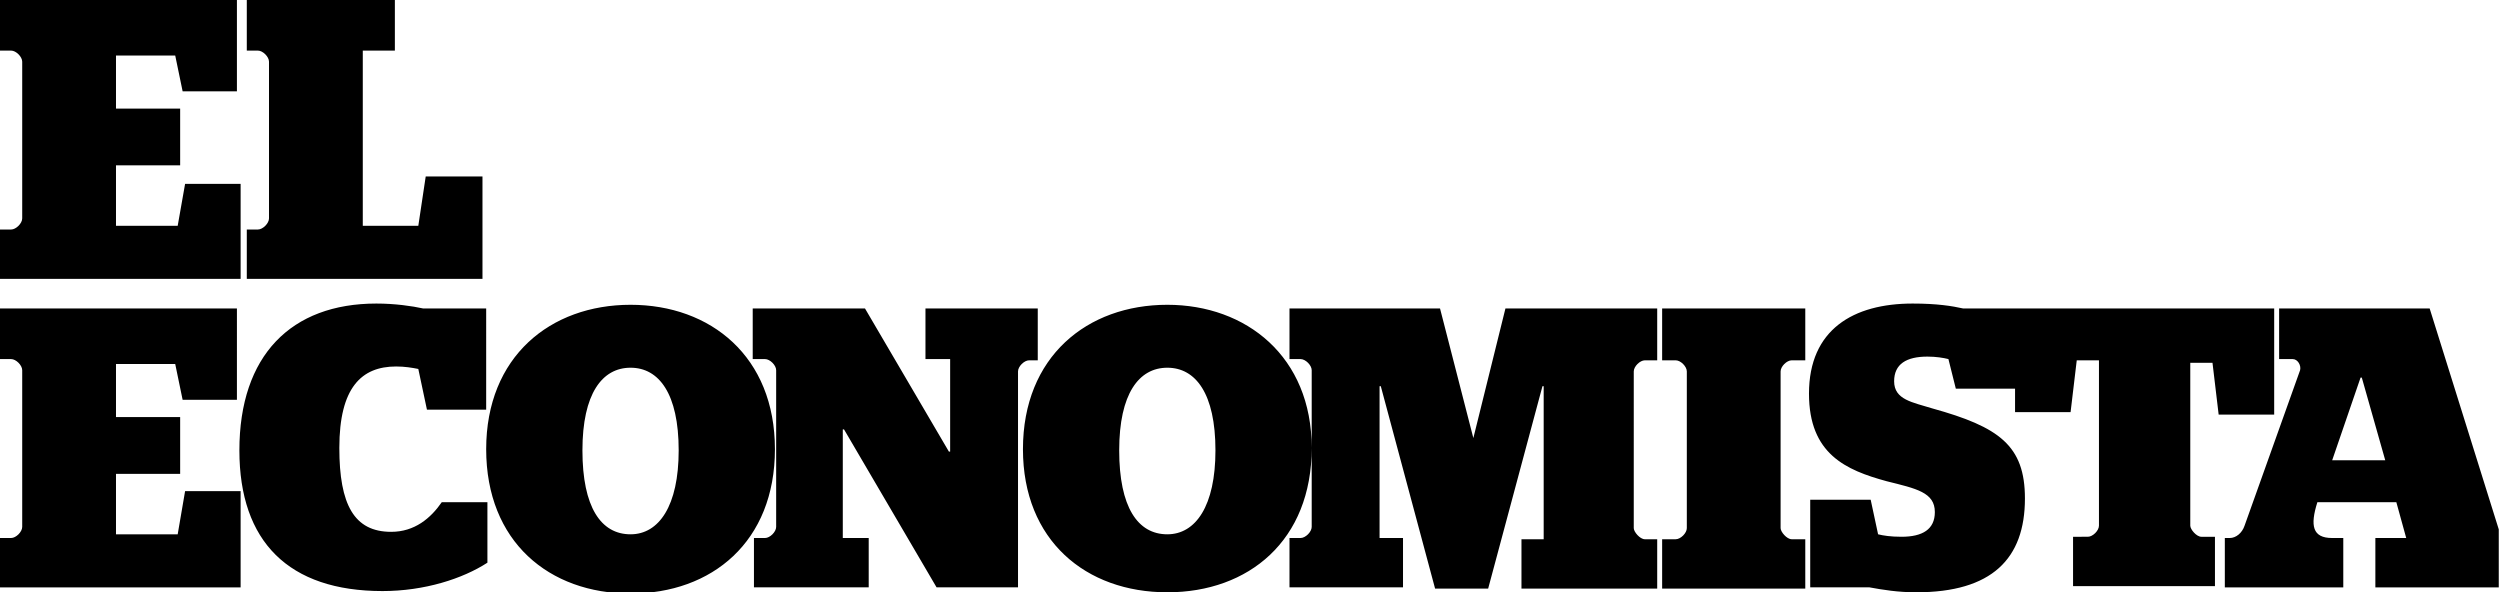 <?xml version="1.0" encoding="utf-8"?>
<!-- Generator: Adobe Illustrator 23.1.1, SVG Export Plug-In . SVG Version: 6.00 Build 0)  -->
<svg version="1.1" id="Capa_1" xmlns="http://www.w3.org/2000/svg" xmlns:xlink="http://www.w3.org/1999/xlink" x="0px" y="0px"
	 viewBox="0 0 202.6 48" style="enable-background:new 0 0 202.6 48;" xml:space="preserve">
<g>
	<g>
		<path d="M51.1,24.7c-6.5,0-11.7,4.2-11.7,11.7c0,7.5,5.1,11.7,11.7,11.7c6.6,0,11.7-4.2,11.7-11.7C62.8,28.9,57.6,24.7,51.1,24.7z
			 M51.1,43.3c-2.4,0-3.9-2.2-3.9-6.8c0-4.6,1.6-6.7,3.9-6.7c2.3,0,3.9,2.1,3.9,6.7C55,41,53.4,43.3,51.1,43.3z M31.7,43.1
			c-3,0-4.2-2.2-4.2-6.8c0-4.9,1.8-6.6,4.6-6.6c0.7,0,1.3,0.1,1.8,0.2l0.7,3.3h4.8V25h-5.1c-0.9-0.2-2.3-0.4-3.8-0.4
			c-6.9,0-11.1,4.2-11.1,11.9c0,7.4,4,11.4,11.6,11.4c3.4,0,6.5-1,8.5-2.3v-4.9h-3.7C34.9,42,33.6,43.1,31.7,43.1z M179.3,29.4
			l0.5,4.2h4.5V25h-25.2c-0.9-0.2-2.1-0.4-4.1-0.4c-4.8,0-8.4,2.1-8.4,7.3c0,4.9,3,6.2,6.3,7.1c2.4,0.6,3.9,0.9,3.9,2.5
			c0,1.4-1,2-2.7,2c-0.9,0-1.5-0.1-1.9-0.2l-0.6-2.8h-4.9v7.1h4.8c1.1,0.2,2.3,0.4,3.8,0.4c6.1,0,8.8-2.7,8.8-7.6
			c0-4.3-2.1-5.8-7.5-7.3c-1.6-0.5-3.1-0.7-3.1-2.2c0-1.4,1-2,2.7-2c0.7,0,1.3,0.1,1.7,0.2l0.6,2.4h4.8v1.9h4.5l0.5-4.2h1.8v13.4
			c0,0.4-0.5,0.9-0.9,0.9H168v4h11.5v-4h-1.1c-0.4,0-0.9-0.6-0.9-0.9V29.4H179.3z M14.4,43.3h-5v-4.9h5.2v-4.6H9.4v-4.3h4.8l0.6,2.9
			h4.4V25H0v4.1h0.9c0.4,0,0.9,0.5,0.9,0.9v12.7c0,0.4-0.5,0.9-0.9,0.9H0v4h19.5v-7.8H15L14.4,43.3z M94.6,24.7
			c-6.5,0-11.7,4.2-11.7,11.7C82.9,43.8,88,48,94.6,48c6.6,0,11.7-4.2,11.7-11.7C106.3,28.9,101,24.7,94.6,24.7z M94.6,43.3
			c-2.4,0-3.9-2.2-3.9-6.8c0-4.6,1.6-6.7,3.9-6.7c2.3,0,3.9,2.1,3.9,6.7C98.5,41,96.9,43.3,94.6,43.3z M119.4,35.5L119.4,35.5
			L116.7,25h-12.2v4.1h0.9c0.4,0,0.9,0.5,0.9,0.9v12.7c0,0.4-0.5,0.9-0.9,0.9h-0.9v4h9.2v-4h-1.9V31.3h0.1l4.4,16.4h4.3l4.4-16.4
			h0.1v12.4h-1.8v4h11v-4h-1c-0.4,0-0.9-0.6-0.9-0.9V30.1c0-0.4,0.5-0.9,0.9-0.9h1V25H122L119.4,35.5z M134.7,29.2h1.1
			c0.4,0,0.9,0.5,0.9,0.9v12.7c0,0.4-0.5,0.9-0.9,0.9h-1.1v4h11.6v-4h-1.1c-0.4,0-0.9-0.6-0.9-0.9V30.1c0-0.4,0.5-0.9,0.9-0.9h1.1
			V25h-11.6V29.2z M196.9,25h-12.2v4.1h1.1c0.4,0,0.7,0.5,0.6,0.9l-4.5,12.6c-0.2,0.6-0.7,1-1.2,1h-0.4v4h9.6v-4H189
			c-1.6,0-1.8-1-1.2-2.9h6.4l0.8,2.9h-2.5v4h10l0-4.7L196.9,25z M189,37.3l2.3-6.7h0.1l1.9,6.7H189z M84.1,29.2V25H75v4.1h2v7.5
			h-0.1L70.1,25h-9.1v4.1H62c0.4,0,0.9,0.5,0.9,0.9v12.7c0,0.4-0.5,0.9-0.9,0.9h-0.9v4h9.3v-4h-2.1v-8.8h0.1l7.5,12.8h6.6V30.1
			c0-0.4,0.5-0.9,0.9-0.9H84.1z M39.1,14.3h-4.6l-0.6,4h-4.5V4.1h2.6V0H20v4.1h0.9c0.4,0,0.9,0.5,0.9,0.9v12.7
			c0,0.4-0.5,0.9-0.9,0.9H20v4h19.1V14.3z M19.5,14.9H15l-0.6,3.4h-5v-4.9h5.2V8.8H9.4V4.5h4.8l0.6,2.9h4.4V0H0v4.1h0.9
			c0.4,0,0.9,0.5,0.9,0.9v12.7c0,0.4-0.5,0.9-0.9,0.9H0v4h19.5V14.9z"/>
	</g>
</g>
</svg>
